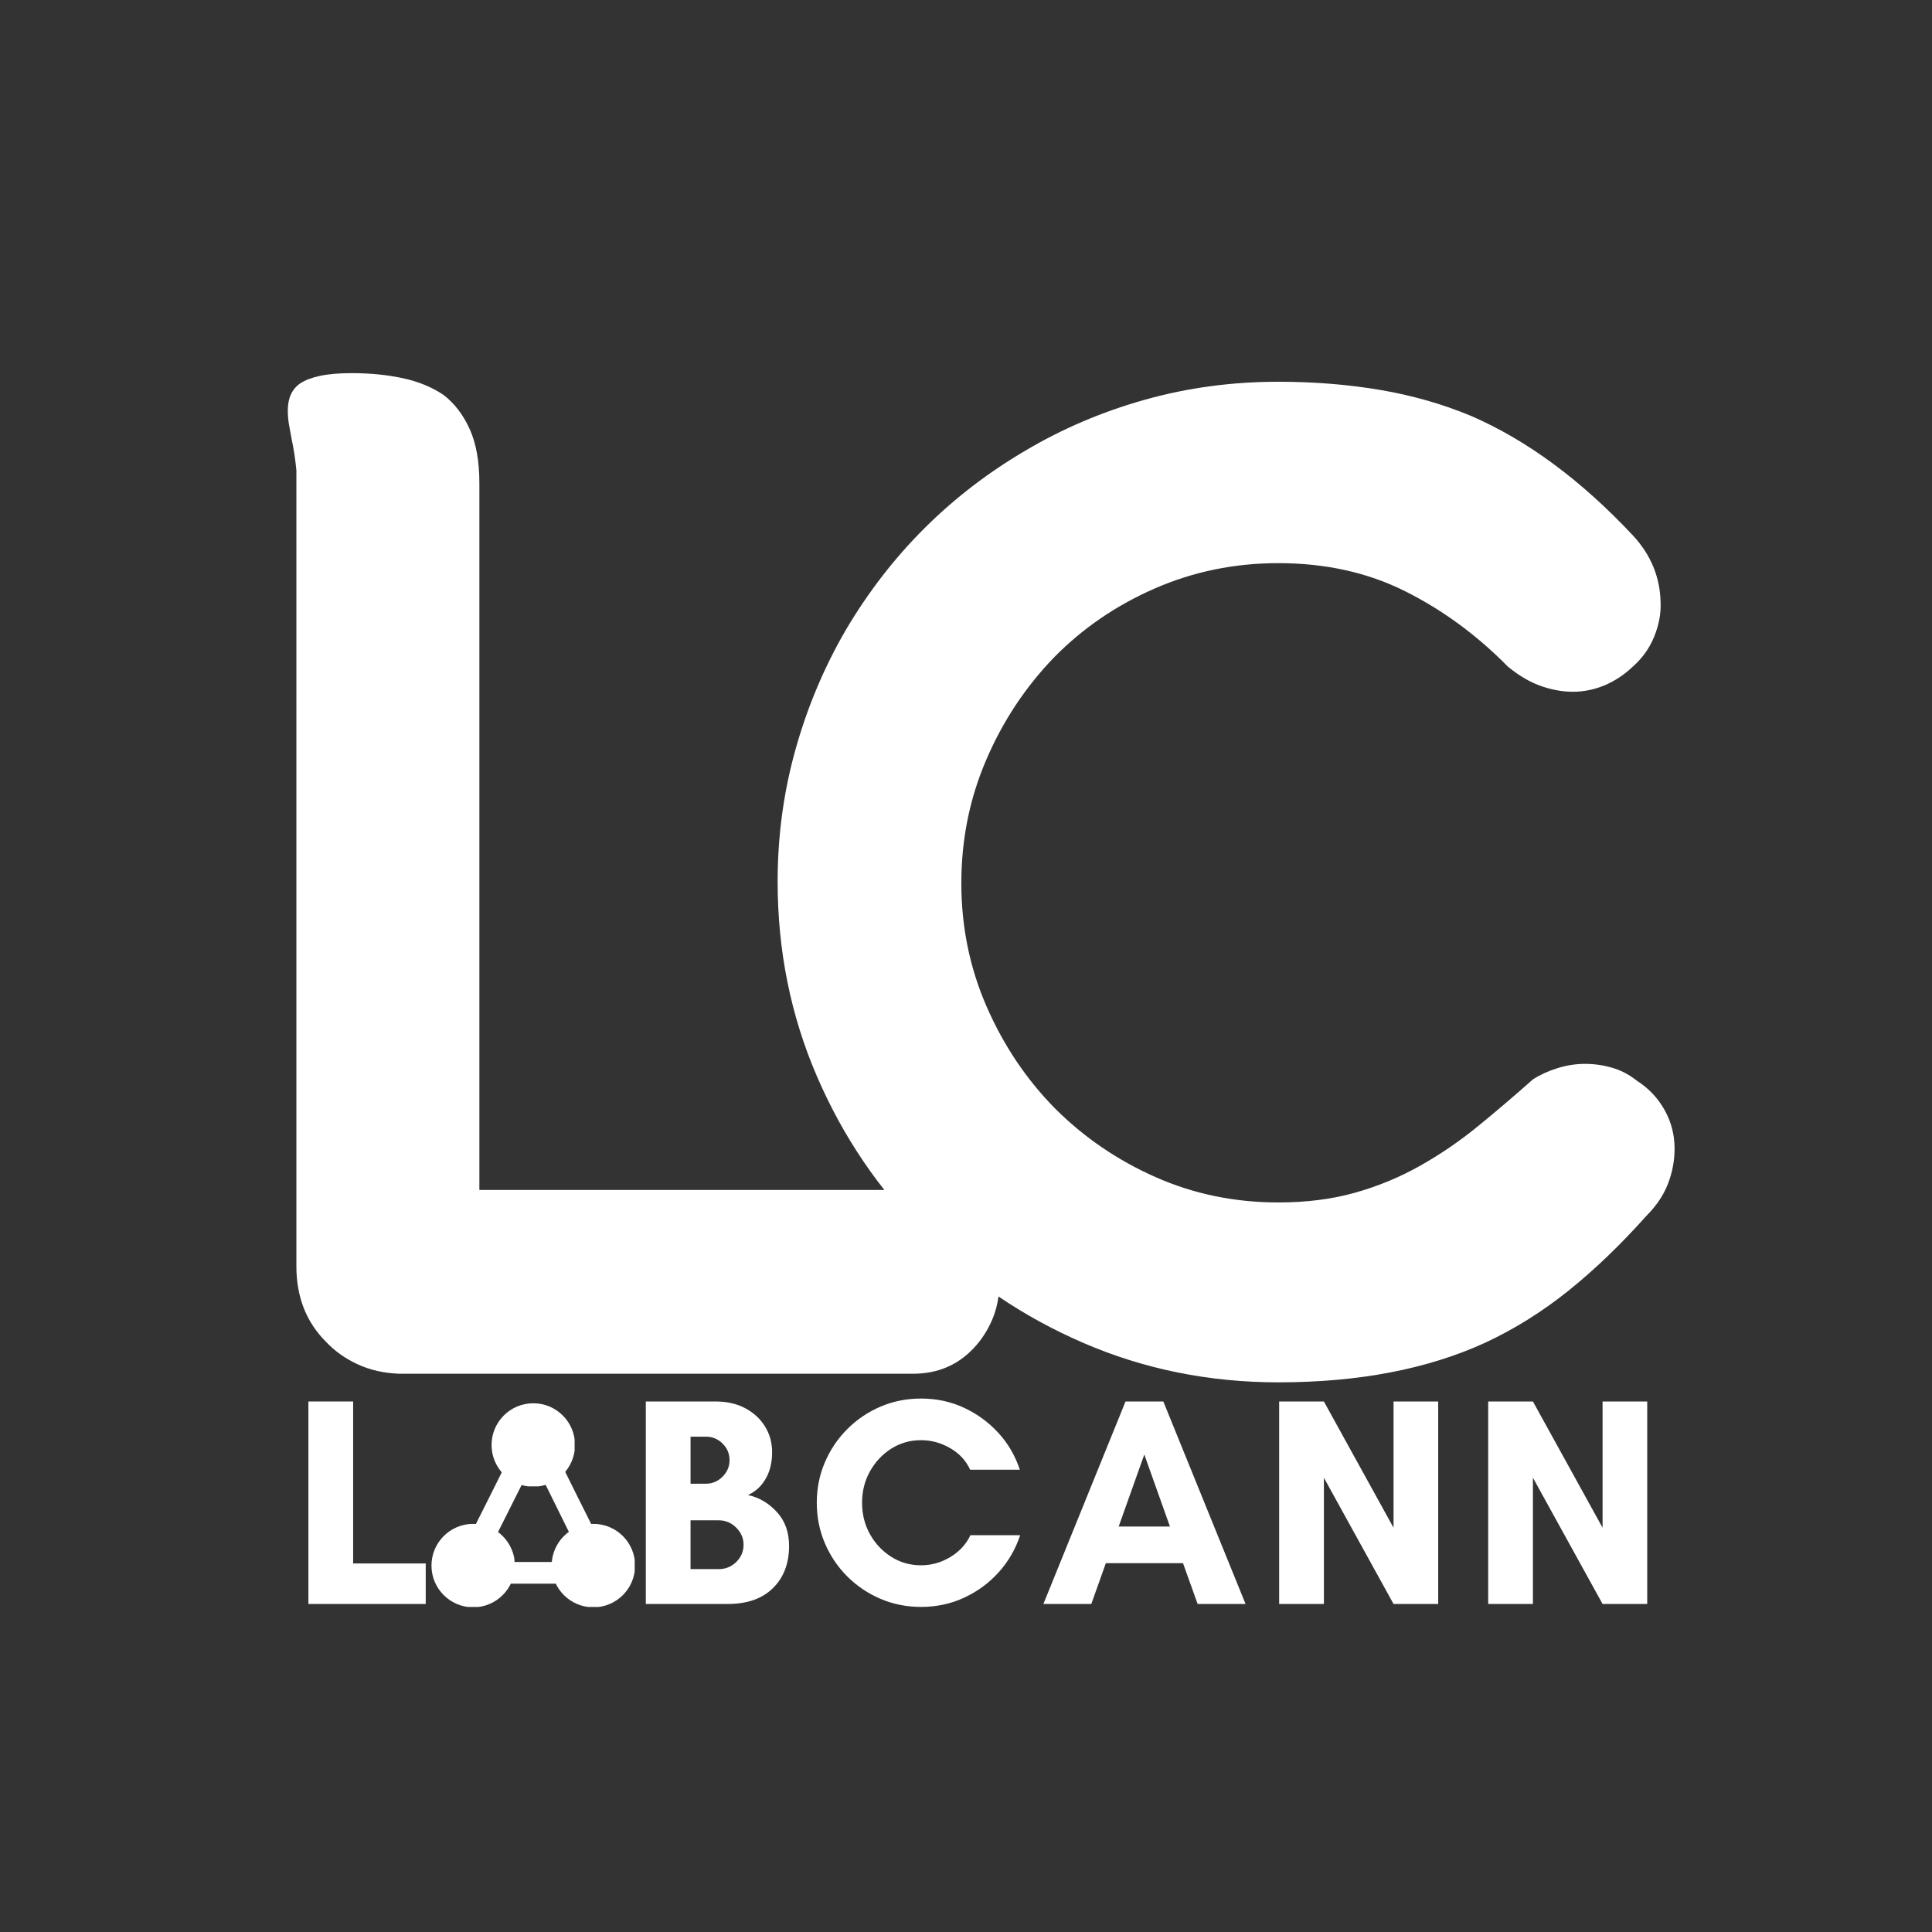 <svg xmlns:inkscape="http://www.inkscape.org/namespaces/inkscape" xmlns:sodipodi="http://sodipodi.sourceforge.net/DTD/sodipodi-0.dtd" xmlns="http://www.w3.org/2000/svg" xmlns:svg="http://www.w3.org/2000/svg" width="300mm" height="300mm" viewBox="0 0 300 300" version="1.1" id="svg1" inkscape:version="1.3.2 (091e20e, 2023-11-25, custom)" sodipodi:docname="labcan.svg" inkscape:export-filename="labcann" inkscape:export-xdpi="96" inkscape:export-ydpi="96">
    <rect x="0" y="0" width="300" height="300" fill="#333333" stroke="none"/>
    <sodipodi:namedview id="namedview1" pagecolor="#ffffff" bordercolor="#FFFFFF" borderopacity="0.25" inkscape:showpageshadow="2" inkscape:pageopacity="0.0" inkscape:pagecheckerboard="0" inkscape:deskcolor="#d1d1d1" inkscape:document-units="mm" inkscape:zoom="0.35723204" inkscape:cx="404.49899" inkscape:cy="495.47627" inkscape:window-width="1920" inkscape:window-height="991" inkscape:window-x="-9" inkscape:window-y="-9" inkscape:window-maximized="1" inkscape:current-layer="g54"/>
    <defs id="defs1">
      <clipPath clipPathUnits="userSpaceOnUse" id="clipPath67">
        <path d="M 0,0 H 1562.5 V 1593.75 H 0 Z" transform="matrix(0.32,0,0,0.32,520,0)" id="path67-4"/>
      </clipPath>
      <clipPath clipPathUnits="userSpaceOnUse" id="clipPath63">
        <path d="M 0,0 H 1562.5 V 1562.5 H 0 Z" transform="matrix(0.32,0,0,0.32,520,0)" id="path63-7"/>
      </clipPath>
      <clipPath clipPathUnits="userSpaceOnUse" id="clipPath62-3">
        <path d="M 0,0 H 1562.5 V 1562.5 H 0 Z" transform="matrix(0.32,0,0,0.32,520,0)" id="path62-2"/>
      </clipPath>
      <clipPath clipPathUnits="userSpaceOnUse" id="clipPath61">
        <path d="m 446.067,1081.655 h 50.934 v 50.934 h -50.934 z" transform="matrix(0.32,0,0,0.32,520,0)" id="path61-8"/>
      </clipPath>
      <clipPath clipPathUnits="userSpaceOnUse" id="clipPath60-7">
        <path d="m 471.534,1081.655 c -14.065,0 -25.467,11.402 -25.467,25.467 0,14.065 11.402,25.467 25.467,25.467 14.065,0 25.467,-11.402 25.467,-25.467 0,-14.065 -11.402,-25.467 -25.467,-25.467 z" transform="matrix(5.026,0,0,5.026,-2241.999,-5436.559)" id="path60-0"/>
      </clipPath>
      <clipPath clipPathUnits="userSpaceOnUse" id="clipPath75">
        <path d="M 0,0 H 1562.5 V 1593.75 H 0 Z" transform="matrix(0.32,0,0,0.32,520,0)" id="path75-0"/>
      </clipPath>
      <clipPath clipPathUnits="userSpaceOnUse" id="clipPath71">
        <path d="M 0,0 H 1562.5 V 1562.5 H 0 Z" transform="matrix(0.32,0,0,0.32,520,0)" id="path71-8"/>
      </clipPath>
      <clipPath clipPathUnits="userSpaceOnUse" id="clipPath70-8">
        <path d="M 0,0 H 1562.5 V 1562.5 H 0 Z" transform="matrix(0.32,0,0,0.32,520,0)" id="path70-0"/>
      </clipPath>
      <clipPath clipPathUnits="userSpaceOnUse" id="clipPath69">
        <path d="m 519.794,1081.655 h 50.934 v 50.934 h -50.934 z" transform="matrix(0.32,0,0,0.32,520,0)" id="path69-4"/>
      </clipPath>
      <clipPath clipPathUnits="userSpaceOnUse" id="clipPath68-2">
        <path d="m 545.26,1081.655 c -14.065,0 -25.467,11.402 -25.467,25.467 0,14.065 11.402,25.467 25.467,25.467 14.065,0 25.467,-11.402 25.467,-25.467 0,-14.065 -11.402,-25.467 -25.467,-25.467 z" transform="matrix(5.026,0,0,5.026,-2612.56,-5436.559)" id="path68-5"/>
      </clipPath>
      <clipPath clipPathUnits="userSpaceOnUse" id="clipPath83">
        <path d="M 0,0 H 1562.5 V 1593.75 H 0 Z" transform="matrix(0.32,0,0,0.32,520,0)" id="path83-7"/>
      </clipPath>
      <clipPath clipPathUnits="userSpaceOnUse" id="clipPath79">
        <path d="M 0,0 H 1562.5 V 1562.5 H 0 Z" transform="matrix(0.32,0,0,0.32,520,0)" id="path79-2"/>
      </clipPath>
      <clipPath clipPathUnits="userSpaceOnUse" id="clipPath78-8">
        <path d="M 0,0 H 1562.5 V 1562.5 H 0 Z" transform="matrix(0.32,0,0,0.32,520,0)" id="path78-1"/>
      </clipPath>
      <clipPath clipPathUnits="userSpaceOnUse" id="clipPath77">
        <path d="m 482.93,1007.674 h 50.934 v 50.934 h -50.934 z" transform="matrix(0.32,0,0,0.32,520,0)" id="path77-4"/>
      </clipPath>
      <clipPath clipPathUnits="userSpaceOnUse" id="clipPath76-4">
        <path d="m 508.397,1007.674 c -14.065,0 -25.467,11.402 -25.467,25.467 0,14.065 11.402,25.467 25.467,25.467 14.065,0 25.467,-11.402 25.467,-25.467 0,-14.065 -11.402,-25.467 -25.467,-25.467 z" transform="matrix(5.026,0,0,5.026,-2427.28,-5064.72)" id="path76-9"/>
      </clipPath>
      <clipPath clipPathUnits="userSpaceOnUse" id="clipPath85">
        <path d="M 457.055,1018.601 H 560.14 v 99.649 H 457.055 Z" transform="matrix(4.686,0,0,4.686,-2127.055,-4755.859)" clip-rule="evenodd" id="path85-2"/>
      </clipPath>
    </defs>
    <g inkscape:label="Camada 1" inkscape:groupmode="layer" id="layer1">
      <g id="g54" style="display:inline;fill:#FFFFFF;fill-opacity:1;stroke-width:0.334" transform="matrix(0.791,0,0,0.791,-454.263,-30.491)">
        <g id="g55" style="fill:#ff4848;fill-opacity:1;stroke-width:0.334"/>
        <path id="path55-7" d="m 770.505,290.034 c 0,2.75 -0.461,5.227 -1.375,7.422 -0.918,2.188 -2.141,4.094 -3.672,5.719 -3.156,3.367 -7.133,5.047 -11.922,5.047 H 652.645 c -2.949,-0.102 -5.648,-0.711 -8.094,-1.828 -2.449,-1.125 -4.539,-2.602 -6.266,-4.438 -3.875,-3.875 -5.812,-8.816 -5.812,-14.828 V 130.909 c -0.199,-2.133 -0.508,-4.172 -0.922,-6.109 -0.199,-1.02 -0.375,-1.988 -0.531,-2.906 -0.156,-0.914 -0.234,-1.832 -0.234,-2.75 0,-2.445 0.816,-4.227 2.453,-5.344 0.914,-0.613 2.188,-1.098 3.812,-1.453 1.633,-0.363 3.727,-0.547 6.281,-0.547 3.664,0 7.023,0.336 10.078,1 3.062,0.668 5.711,1.762 7.953,3.281 2.133,1.637 3.836,3.855 5.109,6.656 1.281,2.805 1.922,6.344 1.922,10.625 v 138.781 h 84.062 c 4.789,0 8.973,1.633 12.547,4.891 1.727,1.637 3.078,3.555 4.047,5.75 0.969,2.188 1.453,4.605 1.453,7.25 z m 99.812,-120.609 c -6.117,-6.207 -12.844,-11.145 -20.187,-14.812 -7.336,-3.676 -15.637,-5.516 -24.906,-5.516 -8.562,0 -16.641,1.656 -24.234,4.969 -7.586,3.312 -14.18,7.824 -19.781,13.531 -5.617,5.812 -10.055,12.516 -13.312,20.109 -3.262,7.586 -4.891,15.656 -4.891,24.219 0,8.562 1.656,16.641 4.969,24.234 3.312,7.586 7.77,14.23 13.375,19.938 5.707,5.711 12.305,10.219 19.797,13.531 7.488,3.312 15.516,4.969 24.078,4.969 5.5,0 10.516,-0.633 15.047,-1.906 4.539,-1.281 8.797,-3.039 12.766,-5.281 3.977,-2.238 7.75,-4.812 11.313,-7.719 3.57,-2.906 7.191,-5.988 10.859,-9.25 1.426,-0.914 3.031,-1.648 4.813,-2.203 1.781,-0.562 3.586,-0.844 5.422,-0.844 1.832,0 3.613,0.258 5.344,0.766 1.738,0.5 3.375,1.367 4.906,2.594 2.238,1.43 4.02,3.312 5.344,5.656 1.32,2.344 1.984,4.891 1.984,7.641 0,2.344 -0.434,4.637 -1.297,6.875 -0.867,2.242 -2.266,4.328 -4.203,6.266 -5.094,5.711 -10.215,10.625 -15.359,14.75 -5.148,4.125 -10.574,7.516 -16.281,10.172 -11.312,5.199 -24.867,7.797 -40.656,7.797 -13.555,0 -26.293,-2.57 -38.219,-7.719 -11.918,-5.145 -22.309,-12.203 -31.172,-21.172 -8.969,-8.863 -16.027,-19.254 -21.172,-31.172 -5.148,-11.926 -7.719,-24.672 -7.719,-38.234 0,-8.957 1.172,-17.613 3.516,-25.969 2.344,-8.363 5.656,-16.211 9.938,-23.547 8.758,-14.781 20.523,-26.5 35.297,-35.156 7.238,-4.281 15.035,-7.594 23.391,-9.937 8.352,-2.344 17.066,-3.516 26.141,-3.516 7.031,0 13.703,0.539 20.016,1.609 6.32,1.074 12.285,2.781 17.891,5.125 11,4.781 21.598,12.625 31.797,23.531 3.457,3.773 5.238,8.105 5.344,13 0.102,2.242 -0.328,4.531 -1.297,6.875 -0.969,2.344 -2.477,4.383 -4.516,6.109 -1.43,1.324 -3.059,2.398 -4.891,3.219 -1.836,0.812 -3.766,1.273 -5.797,1.375 -2.148,0.094 -4.367,-0.238 -6.656,-1 -2.293,-0.758 -4.559,-2.062 -6.797,-3.906 z m 0,0" style="fill:#FFFFFF;fill-opacity:1;fill-rule:nonzero;stroke:none;stroke-width:0.357" aria-label="LC"/>
      </g>
      <g id="g56" style="fill:#FFFFFF;fill-opacity:1;stroke-width:0.334" transform="matrix(0.791,0,0,0.791,-457.226,-37.157)">
        <g id="g57" style="fill:#FFFFFF;fill-opacity:1;stroke-width:0.334"/>
        <path id="path57-6" d="M 3.499,0.001 V -39.749 h 8.781 v 31.797 h 14.25 v 7.953 z m 0,0" style="fill:#FFFFFFfill-opacity:1;fill-rule:nonzero;stroke:none;stroke-width:0.334" aria-label="L" transform="translate(635.079,361.846)"/>
        <g id="g58" style="fill:#FFFFFF;fill-opacity:1;stroke-width:0.334"/>
        <g id="g59" style="fill:#FFFFFF;fill-opacity:1;stroke-width:0.334"/>
        <path id="path59-0" d="m 22.686,-11.624 c 0,-1.289 -0.48,-2.41 -1.438,-3.359 -0.961,-0.957 -2.102,-1.438 -3.422,-1.438 h -5.547 v 9.578 h 5.547 c 1.32,0 2.461,-0.461 3.422,-1.391 0.957,-0.938 1.438,-2.066 1.438,-3.391 z m -2.75,-16.609 c 0,-1.281 -0.461,-2.367 -1.375,-3.266 -0.918,-0.895 -2,-1.344 -3.25,-1.344 h -3.031 v 9.234 h 3.031 c 1.25,0 2.332,-0.457 3.25,-1.375 0.914,-0.914 1.375,-2 1.375,-3.25 z m 11.688,16.844 c 0,3.43 -1.055,6.184 -3.156,8.266 -2.105,2.086 -5.07,3.125 -8.891,3.125 H 3.499 V -39.749 H 17.186 c 2.258,0 4.219,0.449 5.875,1.344 1.656,0.898 2.941,2.094 3.859,3.594 0.914,1.5 1.375,3.168 1.375,5 0,2.031 -0.422,3.777 -1.266,5.234 -0.836,1.461 -1.992,2.523 -3.469,3.188 2.219,0.5 4.113,1.621 5.688,3.359 1.582,1.73 2.375,3.945 2.375,6.641 z m 35.594,-2.109 h 9.766 c -0.898,2.73 -2.305,5.156 -4.219,7.281 -1.906,2.117 -4.168,3.777 -6.781,4.984 -2.605,1.211 -5.43,1.813 -8.469,1.813 -2.805,0 -5.445,-0.527 -7.922,-1.578 -2.469,-1.051 -4.652,-2.52 -6.547,-4.406 -1.887,-1.883 -3.355,-4.066 -4.406,-6.547 -1.055,-2.477 -1.578,-5.117 -1.578,-7.922 0,-2.801 0.523,-5.438 1.578,-7.906 1.051,-2.477 2.52,-4.66 4.406,-6.547 1.895,-1.895 4.078,-3.367 6.547,-4.422 2.477,-1.051 5.117,-1.578 7.922,-1.578 3.039,0 5.859,0.605 8.453,1.812 2.594,1.211 4.844,2.855 6.75,4.938 1.906,2.086 3.305,4.492 4.203,7.219 H 67.171 c -0.824,-1.789 -2.133,-3.203 -3.922,-4.234 -1.793,-1.039 -3.703,-1.562 -5.734,-1.562 -2.137,0 -4.086,0.559 -5.844,1.672 -1.75,1.117 -3.141,2.602 -4.172,4.453 -1.031,1.844 -1.547,3.898 -1.547,6.156 0,2.262 0.516,4.32 1.547,6.172 1.031,1.844 2.422,3.324 4.172,4.437 1.758,1.117 3.707,1.672 5.844,1.672 2.07,0 4.004,-0.547 5.797,-1.641 1.789,-1.094 3.094,-2.516 3.906,-4.266 z m 39.172,-1.703 -5.031,-14.141 -5.031,14.141 z m 14.844,15.203 h -9.406 l -2.875,-8.016 H 93.811 l -2.859,8.016 h -9.406 L 97.671,-39.749 h 7.422 z m 37.816,0 h -8.766 L 136.612,-24.78 V 0.001 h -8.781 V -39.749 h 8.781 l 13.672,24.781 v -24.781 h 8.766 z m 41.035,0 h -8.766 L 177.647,-24.78 V 0.001 h -8.781 V -39.749 h 8.781 l 13.672,24.781 v -24.781 h 8.766 z m 0,0" style="fill:#FFFFFF;fill-opacity:1;fill-rule:nonzero;stroke:none;stroke-width:0.334" aria-label="  BCANN" transform="translate(701.314,361.846)"/>
      </g>
      <g id="g67" clip-path="url(#clipPath67)" style="fill:#FFFFFF;fill-opacity:1;stroke-width:0.334" transform="matrix(0.791,0,0,0.791,-457.226,-37.157)">
        <g clip-path="url(#clipPath63)" id="g66" style="fill:#FFFFFF;fill-opacity:1;stroke-width:0.334">
          <g clip-path="url(#clipPath62-3)" id="g65" style="fill:#FFFFFF;fill-opacity:1;stroke-width:0.334">
            <g clip-path="url(#clipPath61)" id="g64" style="fill:#FFFFFF;fill-opacity:1;stroke-width:0.334">
              <path d="M 0,0 H 256 V 256 H 0 Z" style="fill:#FFFFFF;fill-opacity:1;fill-rule:nonzero;stroke:none;stroke-width:0.334" transform="matrix(0.064,0,0,0.064,662.741,346.13)" clip-path="url(#clipPath60-7)" id="path64-1"/>
            </g>
          </g>
        </g>
      </g>
      <g id="g75" clip-path="url(#clipPath75)" style="fill:#FFFFFF;fill-opacity:1;stroke-width:0.334" transform="matrix(0.791,0,0,0.791,-457.226,-37.157)">
        <g clip-path="url(#clipPath71)" id="g74" style="fill:#FFFFFF;fill-opacity:1;stroke-width:0.334">
          <g clip-path="url(#clipPath70-8)" id="g73" style="fill:#FFFFFF;fill-opacity:1;stroke-width:0.334">
            <g clip-path="url(#clipPath69)" id="g72" style="fill:#FFFFFF;fill-opacity:1;stroke-width:0.334">
              <path d="M 0,0 H 256 V 256 H 0 Z" style="fill:#FFFFFF;fill-opacity:1;fill-rule:nonzero;stroke:none;stroke-width:0.334" transform="matrix(0.064,0,0,0.064,686.334,346.13)" clip-path="url(#clipPath68-2)" id="path72-1"/>
            </g>
          </g>
        </g>
      </g>
      <g id="g83" clip-path="url(#clipPath83)" style="fill:#FFFFFF;fill-opacity:1;stroke-width:0.334" transform="matrix(0.791,0,0,0.791,-457.226,-37.157)">
        <g clip-path="url(#clipPath79)" id="g82" style="fill:#FFFFFF;fill-opacity:1;stroke-width:0.334">
          <g clip-path="url(#clipPath78-8)" id="g81" style="fill:#FFFFFF;fill-opacity:1;stroke-width:0.334">
            <g clip-path="url(#clipPath77)" id="g80" style="fill:#FFFFFF;fill-opacity:1;stroke-width:0.334">
              <path d="M 0,0 H 256 V 256 H 0 Z" style="fill:#FFFFFF;fill-opacity:1;fill-rule:nonzero;stroke:none;stroke-width:0.334" transform="matrix(0.064,0,0,0.064,674.538,322.456)" clip-path="url(#clipPath76-4)" id="path80-5"/>
            </g>
          </g>
        </g>
      </g>
      <path id="path84-2" d="m 254.99,489.72 c -65.32,0 -130.65,0.01 -195.97,-0.01 -28.8,-0.01 -44.52,-26.27 -31.37,-52 C 43.24,407.17 58.58,376.51 74.01,345.88 90.12,313.91 106.23,281.95 122.27,249.95 c 19.02,-37.96 37.92,-75.97 56.96,-113.92 14.64,-29.17 29.53,-58.22 44.03,-87.46 4.18,-8.43 8.09,-16.6 16.73,-21.7 16.95,-10 39.02,-3.57 47.66,14.15 11.51,23.61 23.16,47.16 34.77,70.73 9.9,20.11 19.8,40.23 29.74,60.33 9.87,19.95 19.75,39.9 29.69,59.81 15.53,31.07 31.2,62.07 46.65,93.18 16.8,33.82 33.41,67.73 50.1,101.61 2.57,5.22 5.42,10.33 7.61,15.71 9.28,22.7 -5.24,45.72 -29.77,47.17 -7.48,0.44 -14.99,0.26 -22.49,0.26 -59.66,0.02 -119.32,0.01 -178.97,0.01 0.01,-0.04 0.01,-0.07 0.01,-0.11 z M 256.91,133.18 c -1.68,2.61 -2.49,3.64 -3.07,4.79 -12.53,24.8 -25.06,49.61 -37.54,74.44 -18.01,35.86 -35.97,71.74 -53.96,107.6 -15.83,31.56 -31.68,63.12 -47.49,94.7 -2.64,5.28 -1.31,7.3 4.67,7.31 11.83,0 23.66,-0.03 35.48,-0.04 79.32,-0.04 158.65,-0.07 237.97,-0.1 5.44,0 7.01,-2.39 4.63,-7.15 -4.99,-9.97 -10,-19.93 -14.96,-29.91 -11.69,-23.55 -23.38,-47.1 -35.02,-70.67 -16.8,-34 -33.52,-68.05 -50.33,-102.04 -10.83,-21.91 -21.73,-43.79 -32.7,-65.63 C 262.47,142.22 259.84,138.22 256.91,133.18 Z" style="fill:#FFFFFF;fill-opacity:1;fill-rule:nonzero;stroke:none;stroke-width:0.334" transform="matrix(0.054,0,0,0.054,68.996,219.759)" clip-path="url(#clipPath85)"/>
    </g>
  </svg>